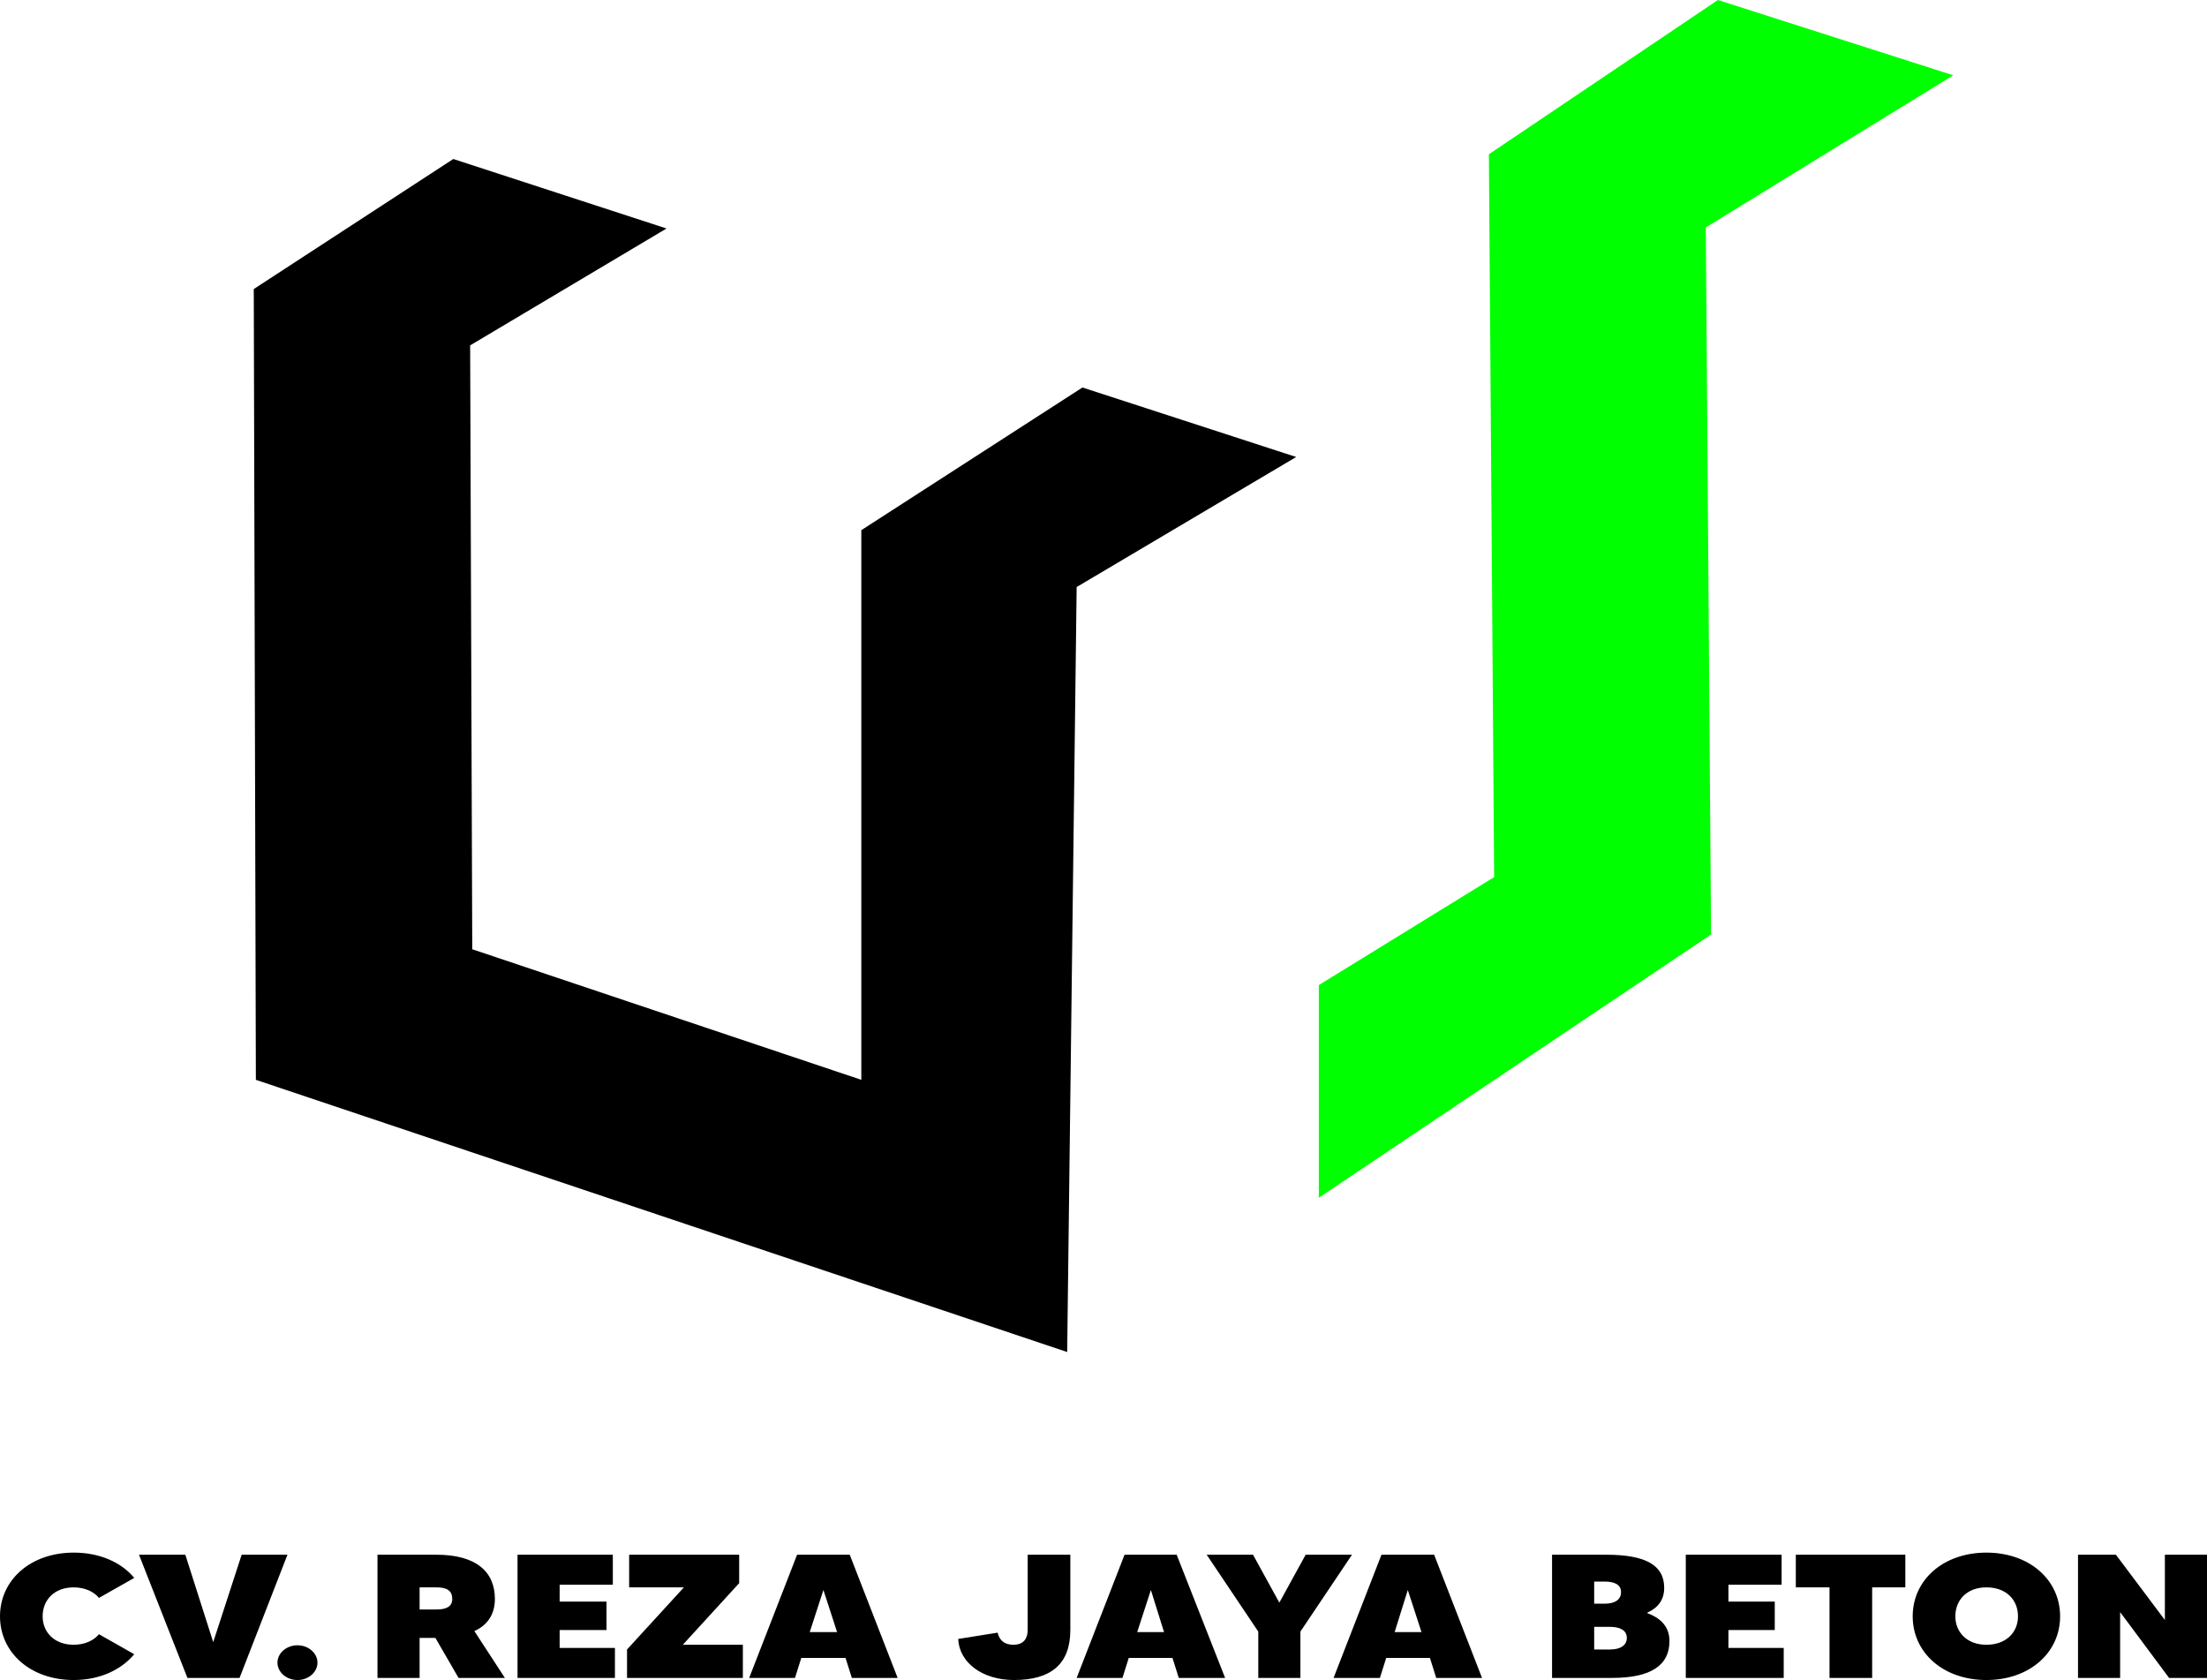 <svg xmlns="http://www.w3.org/2000/svg" xml:space="preserve" width="4.192in" height="3.191in" version="1.1" style="shape-rendering:geometricPrecision; text-rendering:geometricPrecision; image-rendering:optimizeQuality; fill-rule:evenodd; clip-rule:evenodd" viewBox="0 0 4192 3191" xmlns:xlink="http://www.w3.org/1999/xlink">
 <defs>
  <style type="text/css">
   
    .fil0 {fill:black}
    .fil1 {fill:lime}
    .fil2 {fill:black;fill-rule:nonzero}
   
  </style>
 </defs>
 <g id="Layer_x0020_1">
  <g id="_2414384544928">
   <g>
    <polygon class="fil0" points="2056,736 2462,868 2045,1115 2027,2568 486,2051 482,549 861,302 1266,434 893,656 897,1803 1636,2051 1636,1007"></polygon>
    <polygon class="fil1" points="3263,0 3710,143 3240,432 3250,1775 2505,2275 2505,1871 2838,1666 2828,293"></polygon>
   </g>
   <g>
    <path class="fil2" d="M140 3124c-37,0 -59,-24 -59,-54 0,-31 22,-55 59,-55 21,0 38,8 48,20l67 -38c-25,-30 -66,-48 -115,-48 -82,0 -140,52 -140,121 0,69 58,121 140,121 49,0 90,-19 115,-49l-67 -38c-10,12 -27,20 -48,20zm319 -171l-54 166 -53 -166 -88 0 92 234 99 0 91 -234 -87 0zm106 172c-21,0 -38,15 -38,33 0,18 17,33 38,33 21,0 38,-15 38,-33 0,-18 -17,-33 -38,-33z"></path>
    <path class="fil2" d="M871 3187l88 0 -58 -89c25,-11 39,-32 39,-61 0,-52 -36,-84 -111,-84l-112 0 0 234 80 0 0 -76 30 0 44 76zm-74 -172l32 0c21,0 30,7 30,22 0,15 -12,20 -30,20l-32 0 0 -42zm266 115l0 -34 89 0 0 -54 -89 0 0 -32 101 0 0 -57 -181 0 0 234 185 0 0 -57 -105 0zm234 -6l107 -117 0 -54 -209 0 0 62 104 0 -108 118 0 54 220 0 0 -63 -114 0zm321 63l87 0 -91 -234 -100 0 -91 234 87 0 12 -38 84 0 12 38zm-80 -87l26 -80 26 80 -52 0zm414 -147l0 143c0,14 -6,28 -27,28 -21,0 -28,-13 -30,-23l-75 12c2,45 46,78 106,78 70,0 107,-30 107,-95l0 -143 -81 0zm287 234l88 0 -92 -234 -99 0 -91 234 87 0 12 -38 83 0 12 38zm-79 -87l26 -80 25 80 -51 0zm408 -147l-88 0 -50 91 -50 -91 -88 0 98 146 0 88 80 0 0 -88 98 -146zm160 234l87 0 -91 -234 -100 0 -91 234 88 0 12 -38 83 0 12 38zm-79 -87l25 -80 26 80 -51 0zm480 -36l0 -1c20,-9 32,-24 32,-47 0,-43 -35,-63 -110,-63l-103 0 0 234 114 0c74,0 109,-24 109,-70 0,-26 -15,-43 -42,-53zm-81 -60c19,0 31,6 31,20 0,14 -11,22 -31,22l-20 0 0 -42 20 0zm10 129l-30 0 0 -43 30 0c20,0 32,7 32,21 0,14 -12,22 -32,22zm225 -3l0 -34 88 0 0 -54 -88 0 0 -32 101 0 0 -57 -182 0 0 234 186 0 0 -57 -105 0zm336 -177l-208 0 0 62 64 0 0 172 81 0 0 -172 63 0 0 -62zm154 -4c-82,0 -140,52 -140,121 0,69 58,121 140,121 82,0 140,-52 140,-121 0,-69 -58,-121 -140,-121zm0 175c-37,0 -59,-24 -59,-54 0,-31 22,-55 59,-55 38,0 60,24 60,55 0,30 -22,54 -60,54zm339 -171l0 124 -93 -124 -72 0 0 234 80 0 0 -125 93 125 72 0 0 -234 -80 0z"></path>
   </g>
  </g>
 </g>
</svg>
